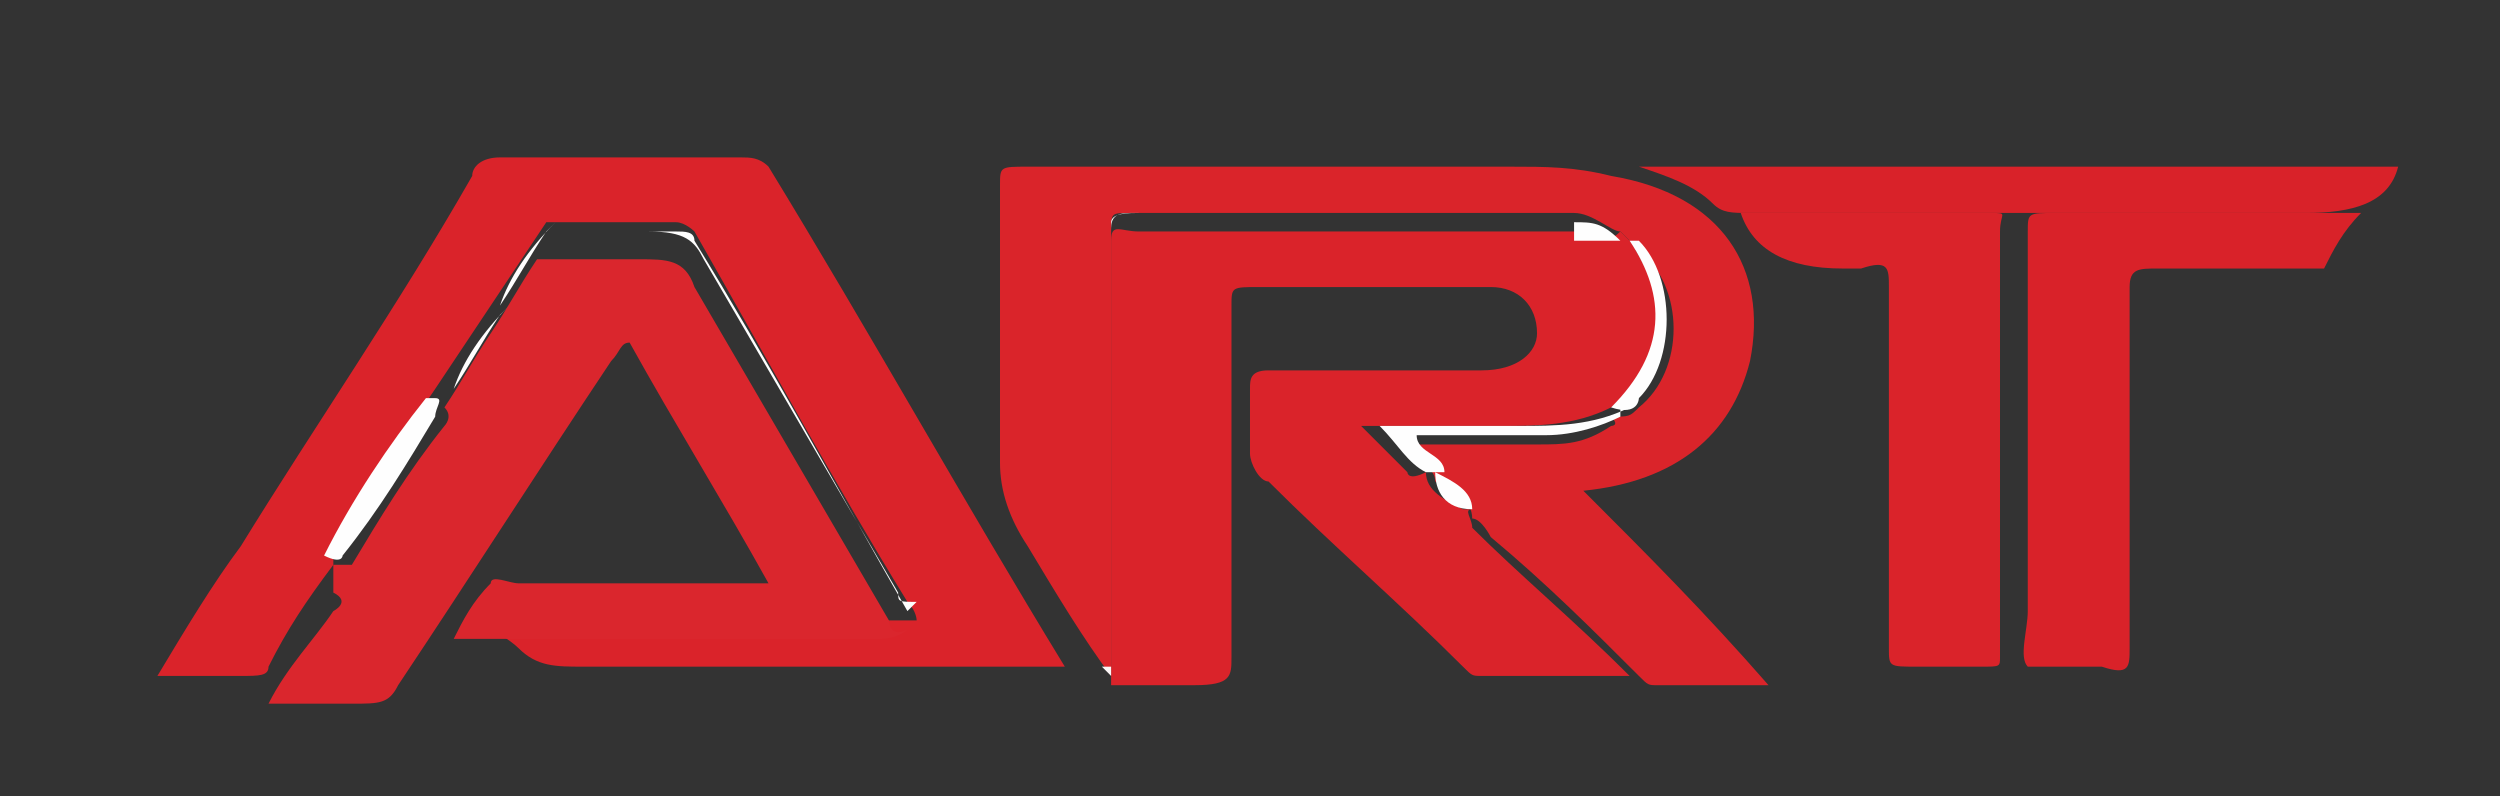 <?xml version="1.0" encoding="UTF-8"?>
<svg xmlns="http://www.w3.org/2000/svg" version="1.1" viewBox="0 0 27 8.6">
  <rect x="0" y="0" width="27" height="8.6" fill="#333333" stroke="none"/>
  <defs>
    <style>
      .cls-1 {
        fill: #da262d;
      }

      .cls-2 {
        fill: #da242a;
      }

      .cls-3 {
        fill: #fcf6f7;
      }

      .cls-4 {
        fill: #fefefe;
      }

      .cls-5 {
        fill: #da232a;
      }

      .cls-6 {
        fill: #d92229;
      }
    </style>
  </defs>
  <!-- Generator: Adobe Illustrator 28.6.0, SVG Export Plug-In . SVG Version: 1.2.0 Build 709)  -->
  <g>
    <g id="Layer_1">
      <g>
        <path class="cls-5" d="M15.9,5.5c-.1,0,0,.1,0,.2.5.5,1.1,1,1.7,1.6-.6,0-1.1,0-1.6,0-.1,0-.1,0-.2-.1-.7-.7-1.4-1.3-2.1-2-.1,0-.2-.2-.2-.3,0-.2,0-.5,0-.7,0-.1,0-.2.2-.2.6,0,1.3,0,1.9,0,.1,0,.3,0,.4,0,.4,0,.6-.2.6-.4,0-.3-.2-.5-.5-.5-.1,0-.3,0-.4,0-.7,0-1.4,0-2.1,0-.3,0-.3,0-.3.2,0,1.3,0,2.5,0,3.8,0,.2,0,.3-.4.3-.3,0-.6,0-.9,0,0-1.6,0-3.2,0-4.8,0-.2.1-.1.3-.1,1.4,0,2.7,0,4.1,0,.2,0,.4,0,.6,0,.2,0,.3.2.5,0,0,0,0,0,.1.1,0,0,0,0,0,0,.4.6.5,1.2-.2,1.8h0c-.4.2-.8.2-1.2.2-.5,0-.9,0-1.5,0,.2.2.3.3.5.5,0,0,0,.1.2,0h0c0,.2.2.3.4.4h0Z"/>
        <path class="cls-5" d="M3.6,6.1c-.3.4-.5.7-.7,1.1,0,.1-.1.1-.3.1-.3,0-.6,0-.9,0,.3-.5.6-1,.9-1.4.8-1.3,1.7-2.6,2.5-4,0-.1.1-.2.3-.2.9,0,1.7,0,2.6,0,.1,0,.2,0,.3.1,1.1,1.8,2.1,3.6,3.2,5.4,0,0,0,0,0,0,0,0-.2,0-.3,0-1.6,0-3.3,0-4.9,0-.3,0-.5,0-.7-.2-.1-.1-.3-.2-.4-.3,0,0,.2,0,.3,0,1.4,0,2.8,0,4.2,0,0,0,.2,0,.2,0,0,0,0-.1-.1-.2,0,0,0,0,0,0,0,0,0,0,0,0-.8-1.3-1.5-2.6-2.3-4,0,0-.1-.1-.2-.1-.4,0-.8,0-1.2,0,0,0-.1,0-.2,0h0c-.2.3-.4.6-.6.9h0c-.2.3-.4.6-.6.9h0c0,0,0,0,0,0h0c-.4.6-.8,1.1-1.1,1.7h0Z"/>
        <path class="cls-2" d="M17.6,2.6s0,0-.1-.1c-.1,0-.3-.2-.5-.2-.2,0-.3,0-.5,0-1.4,0-2.9,0-4.3,0-.2,0-.2,0-.2.2,0,1.6,0,3.2,0,4.8-.3-.4-.6-.9-.9-1.4-.2-.3-.3-.6-.3-.9,0-1,0-2,0-3,0-.2,0-.2.3-.2,1.7,0,3.5,0,5.2,0,.4,0,.7,0,1.1.1,1.2.2,1.7,1,1.5,2-.2.8-.8,1.3-1.8,1.4.7.7,1.3,1.3,2,2.1-.4,0-.8,0-1.2,0-.1,0-.1,0-.2-.1-.5-.5-1-1-1.6-1.5,0,0-.1-.2-.2-.2,0,0,0,0,0,0,0-.2-.2-.3-.4-.4,0,0,0,0,0,0,0-.2-.3-.2-.3-.4.5,0,1,0,1.4,0,.3,0,.5,0,.8-.2,0,0,.1,0,0-.1,0,0,0,0,0,0,.2,0,.2,0,.3-.1.5-.4.5-1.3,0-1.7,0,0,0,0-.1,0Z"/>
        <path class="cls-1" d="M3.6,6.1s0,0,0,0c.1,0,.1,0,.2,0,.3-.5.6-1,1-1.5,0,0,.1-.1,0-.2,0,0,0,0,0,0,.1,0,.1,0,0,0,0,0,0,0,0,0,0,0,0,0,0,0,.2-.3.3-.5.5-.8,0,0,0,0,0,0,0,0,0,0,0,0,0,0,0,0,0,0,.2-.3.3-.5.5-.8,0,0,0,0,0,0,0,0,0,0,0,0,.4,0,.7,0,1.1,0,.3,0,.5,0,.6.3.7,1.2,1.4,2.4,2.1,3.6,0,0,0,.2.2.1,0,0,0,0,0,0,0,0-.1.1-.3.1-1.5,0-3,0-4.6,0,0,0,0,0,0,0,.1-.2.2-.4.4-.6,0-.1.2,0,.3,0,.8,0,1.5,0,2.3,0,.1,0,.2,0,.4,0-.5-.9-1-1.7-1.5-2.6-.1,0-.1.1-.2.2-.8,1.2-1.5,2.3-2.3,3.5-.1.2-.2.2-.5.2-.3,0-.6,0-.9,0,.2-.4.5-.7.7-1,0,0,.2-.1,0-.2Z"/>
        <path class="cls-6" d="M25.5,2.3c-.2.2-.3.4-.4.6,0,0-.2,0-.3,0-.5,0-1,0-1.5,0-.2,0-.3,0-.3.2,0,1.3,0,2.6,0,3.9,0,.2,0,.3-.3.2-.3,0-.7,0-.8,0-.1-.1,0-.4,0-.6,0-1.4,0-2.7,0-4.1,0-.2,0-.2.3-.2,1.1,0,2.2,0,3.4,0Z"/>
        <path class="cls-5" d="M18.8,2.3c.9,0,1.8,0,2.7,0,.2,0,.1,0,.1.2,0,1.4,0,2.8,0,4.1,0,.2,0,.3,0,.5,0,.1,0,.1-.2.1-.2,0-.5,0-.7,0-.3,0-.3,0-.3-.2,0-1.3,0-2.6,0-3.9,0-.2,0-.3-.3-.2,0,0-.1,0-.2,0q-.9,0-1.1-.6Z"/>
        <path class="cls-6" d="M25.9,1.8c-.1.4-.5.5-1,.5-2,0-4,0-6,0-.2,0-.3,0-.4-.1-.2-.2-.5-.3-.8-.4h8.2Z"/>
        <path class="cls-3" d="M12,7.3c0-1.6,0-3.2,0-4.8,0-.1,0-.2.2-.2,1.4,0,2.9,0,4.3,0,.2,0,.3,0,.5,0,0,0,0,0,0,0-.2,0-.4,0-.6,0-1.4,0-2.7,0-4.1,0-.1,0-.3,0-.3.1,0,1.6,0,3.2,0,4.8,0,0-.1,0-.1,0Z"/>
        <path class="cls-4" d="M17.5,4.4c0,0,0,0,0,.1-.2.1-.5.2-.8.2-.5,0-1,0-1.4,0,0,.2.3.2.3.4,0,0-.1,0-.2,0-.2-.1-.3-.3-.5-.5.5,0,1,0,1.5,0,.4,0,.8,0,1.2-.2Z"/>
        <path class="cls-4" d="M17.6,2.6c0,0,0,0,.1,0,.4.4.4,1.3,0,1.7,0,0,0,.2-.3.1.6-.6.6-1.2.2-1.8,0,0,0,0,0,0Z"/>
        <path class="cls-4" d="M15.5,5.1c.2.1.4.2.4.4-.3,0-.4-.2-.4-.4Z"/>
        <path class="cls-4" d="M17,2.4s0,0,0,0c.2,0,.3,0,.5.2-.2,0-.3,0-.5,0Z"/>
        <path class="cls-4" d="M9.9,6.5c-.2,0-.2,0-.2-.1-.7-1.2-1.4-2.4-2.1-3.6-.1-.2-.2-.3-.6-.3-.4,0-.7,0-1.1,0,0,0,0,0,.2,0,.4,0,.8,0,1.2,0,.1,0,.2,0,.2.1.8,1.3,1.5,2.6,2.3,4,0,0,0,0,0,0Z"/>
        <path class="cls-4" d="M4.7,4.3c.1,0,0,.1,0,.2-.3.5-.6,1-1,1.5,0,0,0,.1-.2,0,.3-.6.7-1.2,1.1-1.7Z"/>
        <path class="cls-4" d="M5.9,2.5s0,0,0,0c-.2.3-.3.5-.5.8,0,0,0,0,0,0,.1-.3.3-.6.6-.9Z"/>
        <path class="cls-4" d="M5.4,3.4s0,0,0,0c-.2.3-.3.5-.5.8,0,0,0,0,0,0,.1-.3.3-.6.6-.9Z"/>
        <path class="cls-4" d="M4.8,4.2c0,0,0,0,0,0,0,0,0,0,0,0Z"/>
      </g>
    </g>
  </g>
</svg>